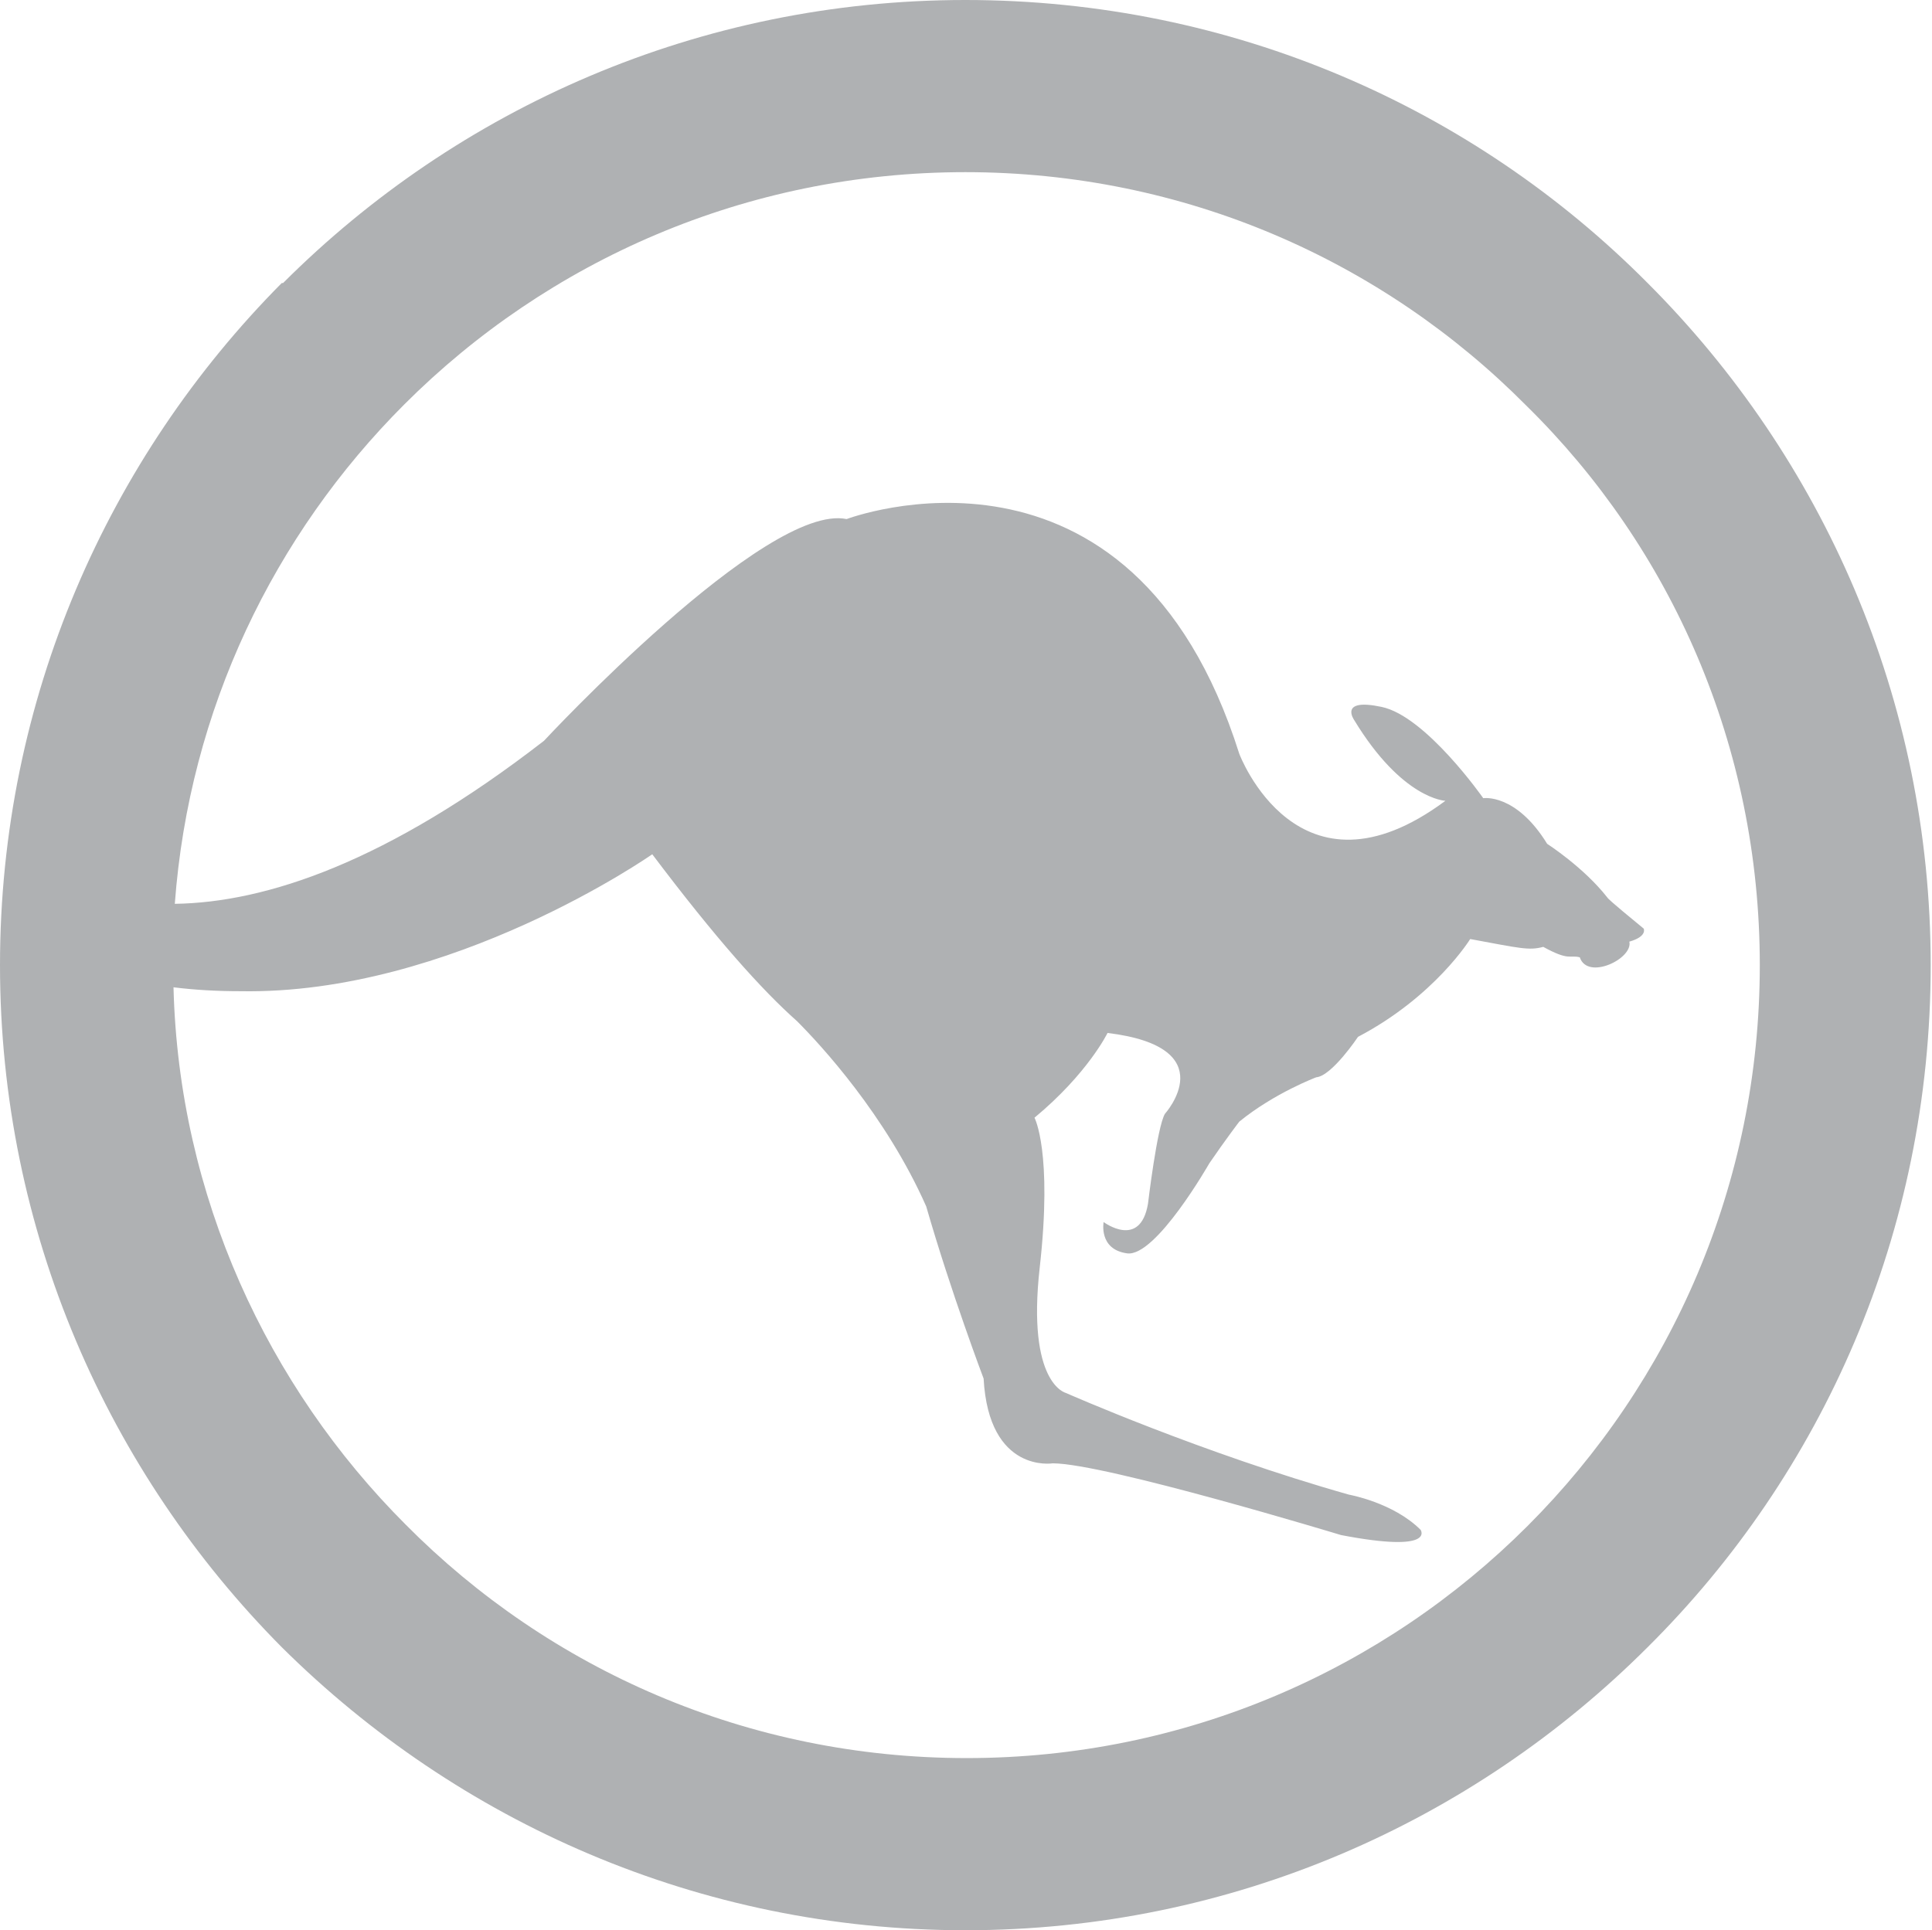 <?xml version="1.0" encoding="utf-8"?>
<!-- Generator: Adobe Illustrator 19.1.1, SVG Export Plug-In . SVG Version: 6.00 Build 0)  -->
<svg version="1.1" id="Layer_1" xmlns="http://www.w3.org/2000/svg" xmlns:xlink="http://www.w3.org/1999/xlink" x="0px" y="0px"
	 viewBox="0 0 148.1 148" style="enable-background:new 0 0 148.1 148;" xml:space="preserve">
<style type="text/css">
	.st0{fill-rule:evenodd;clip-rule:evenodd;fill:#AFB1B3;}
	.st1{fill:#AFB1B3;}
</style>
<g>
	<path class="st0" d="M148,74c0-20.4-8.3-38.9-21.7-52.3v0C113,8.3,94.5,0,74,0v0h0h0v0C53.6,0,35.1,8.3,21.7,21.7h-0.1
		C8.3,35.1,0,53.6,0,74h0v0h0c0,20.4,8.3,38.9,21.6,52.3C35.1,139.7,53.6,148,74,148v0h0v0c20.4,0,38.9-8.3,52.3-21.7
		C139.7,113,148,94.5,148,74L148,74L148,74L148,74L148,74z M134.9,74c0,16.8-6.8,32-17.8,43h0c-11,11-26.2,17.8-43,17.8v0h0v0
		c-16.8,0-32-6.8-43-17.9c-10.6-10.6-17.4-25.2-17.8-41.2c1.6,0.2,3.3,0.3,5.1,0.3C34.6,76.3,50,65.5,50,65.5
		c4.9,6.5,8.4,10.4,11.1,12.8c1.8,1.8,6.8,7.2,9.9,14.2c1.9,6.6,4.4,13.2,4.4,13.2c0.4,7.3,5.3,6.5,5.3,6.5c4,0,22.1,5.5,22.1,5.5
		c7.3,1.4,6.1-0.4,6.1-0.4c-2.1-2.1-5.5-2.7-5.5-2.7c-11.3-3.2-21.7-7.8-21.7-7.8s-3-0.7-2-9.6c1-8.9-0.4-11.5-0.4-11.5
		c4.1-3.4,5.6-6.5,5.6-6.5c9,1.1,4.4,6.2,4.4,6.2c-0.6,1-1.3,6.9-1.3,6.9c-0.6,3.5-3.4,1.4-3.4,1.4s-0.4,2.1,1.8,2.4
		c2.2,0.3,6.3-6.9,6.3-6.9C94,87.3,95,86,95,86c2.7-2.2,5.9-3.4,5.9-3.4c1.2-0.1,3.2-3.1,3.2-3.1c5.9-3.1,8.6-7.5,8.6-7.5
		c3.8,0.7,4.5,0.9,5.6,0.6c2,1.1,2,0.6,2.8,0.8c0.6,1.8,4.1,0.1,3.8-1.2c1.4-0.4,1.1-1,1.1-1c-0.6-0.5-2.7-2.2-2.8-2.4
		c-1.8-2.3-4.6-4.1-4.6-4.1c-2.4-3.9-4.9-3.5-4.9-3.5s-4.4-6.3-7.8-7c-3.3-0.7-2.1,1-2.1,1c3.7,6.1,7,6.2,7,6.2
		C99.5,69.8,95,57.8,95,57.8c-8.3-26.3-30.1-18-30.1-18c-6.2-1.3-23.2,17-23.2,17c-12,9.3-21.3,12.4-28.3,12.5
		C14.5,54.4,21,41,31,31c11-11,26.2-17.8,43-17.8v0h0h0v0c16.8,0,32,6.8,43,17.9v0C128.1,42,134.9,57.2,134.9,74L134.9,74L134.9,74
		L134.9,74L134.9,74z"/>
</g>
</svg>
